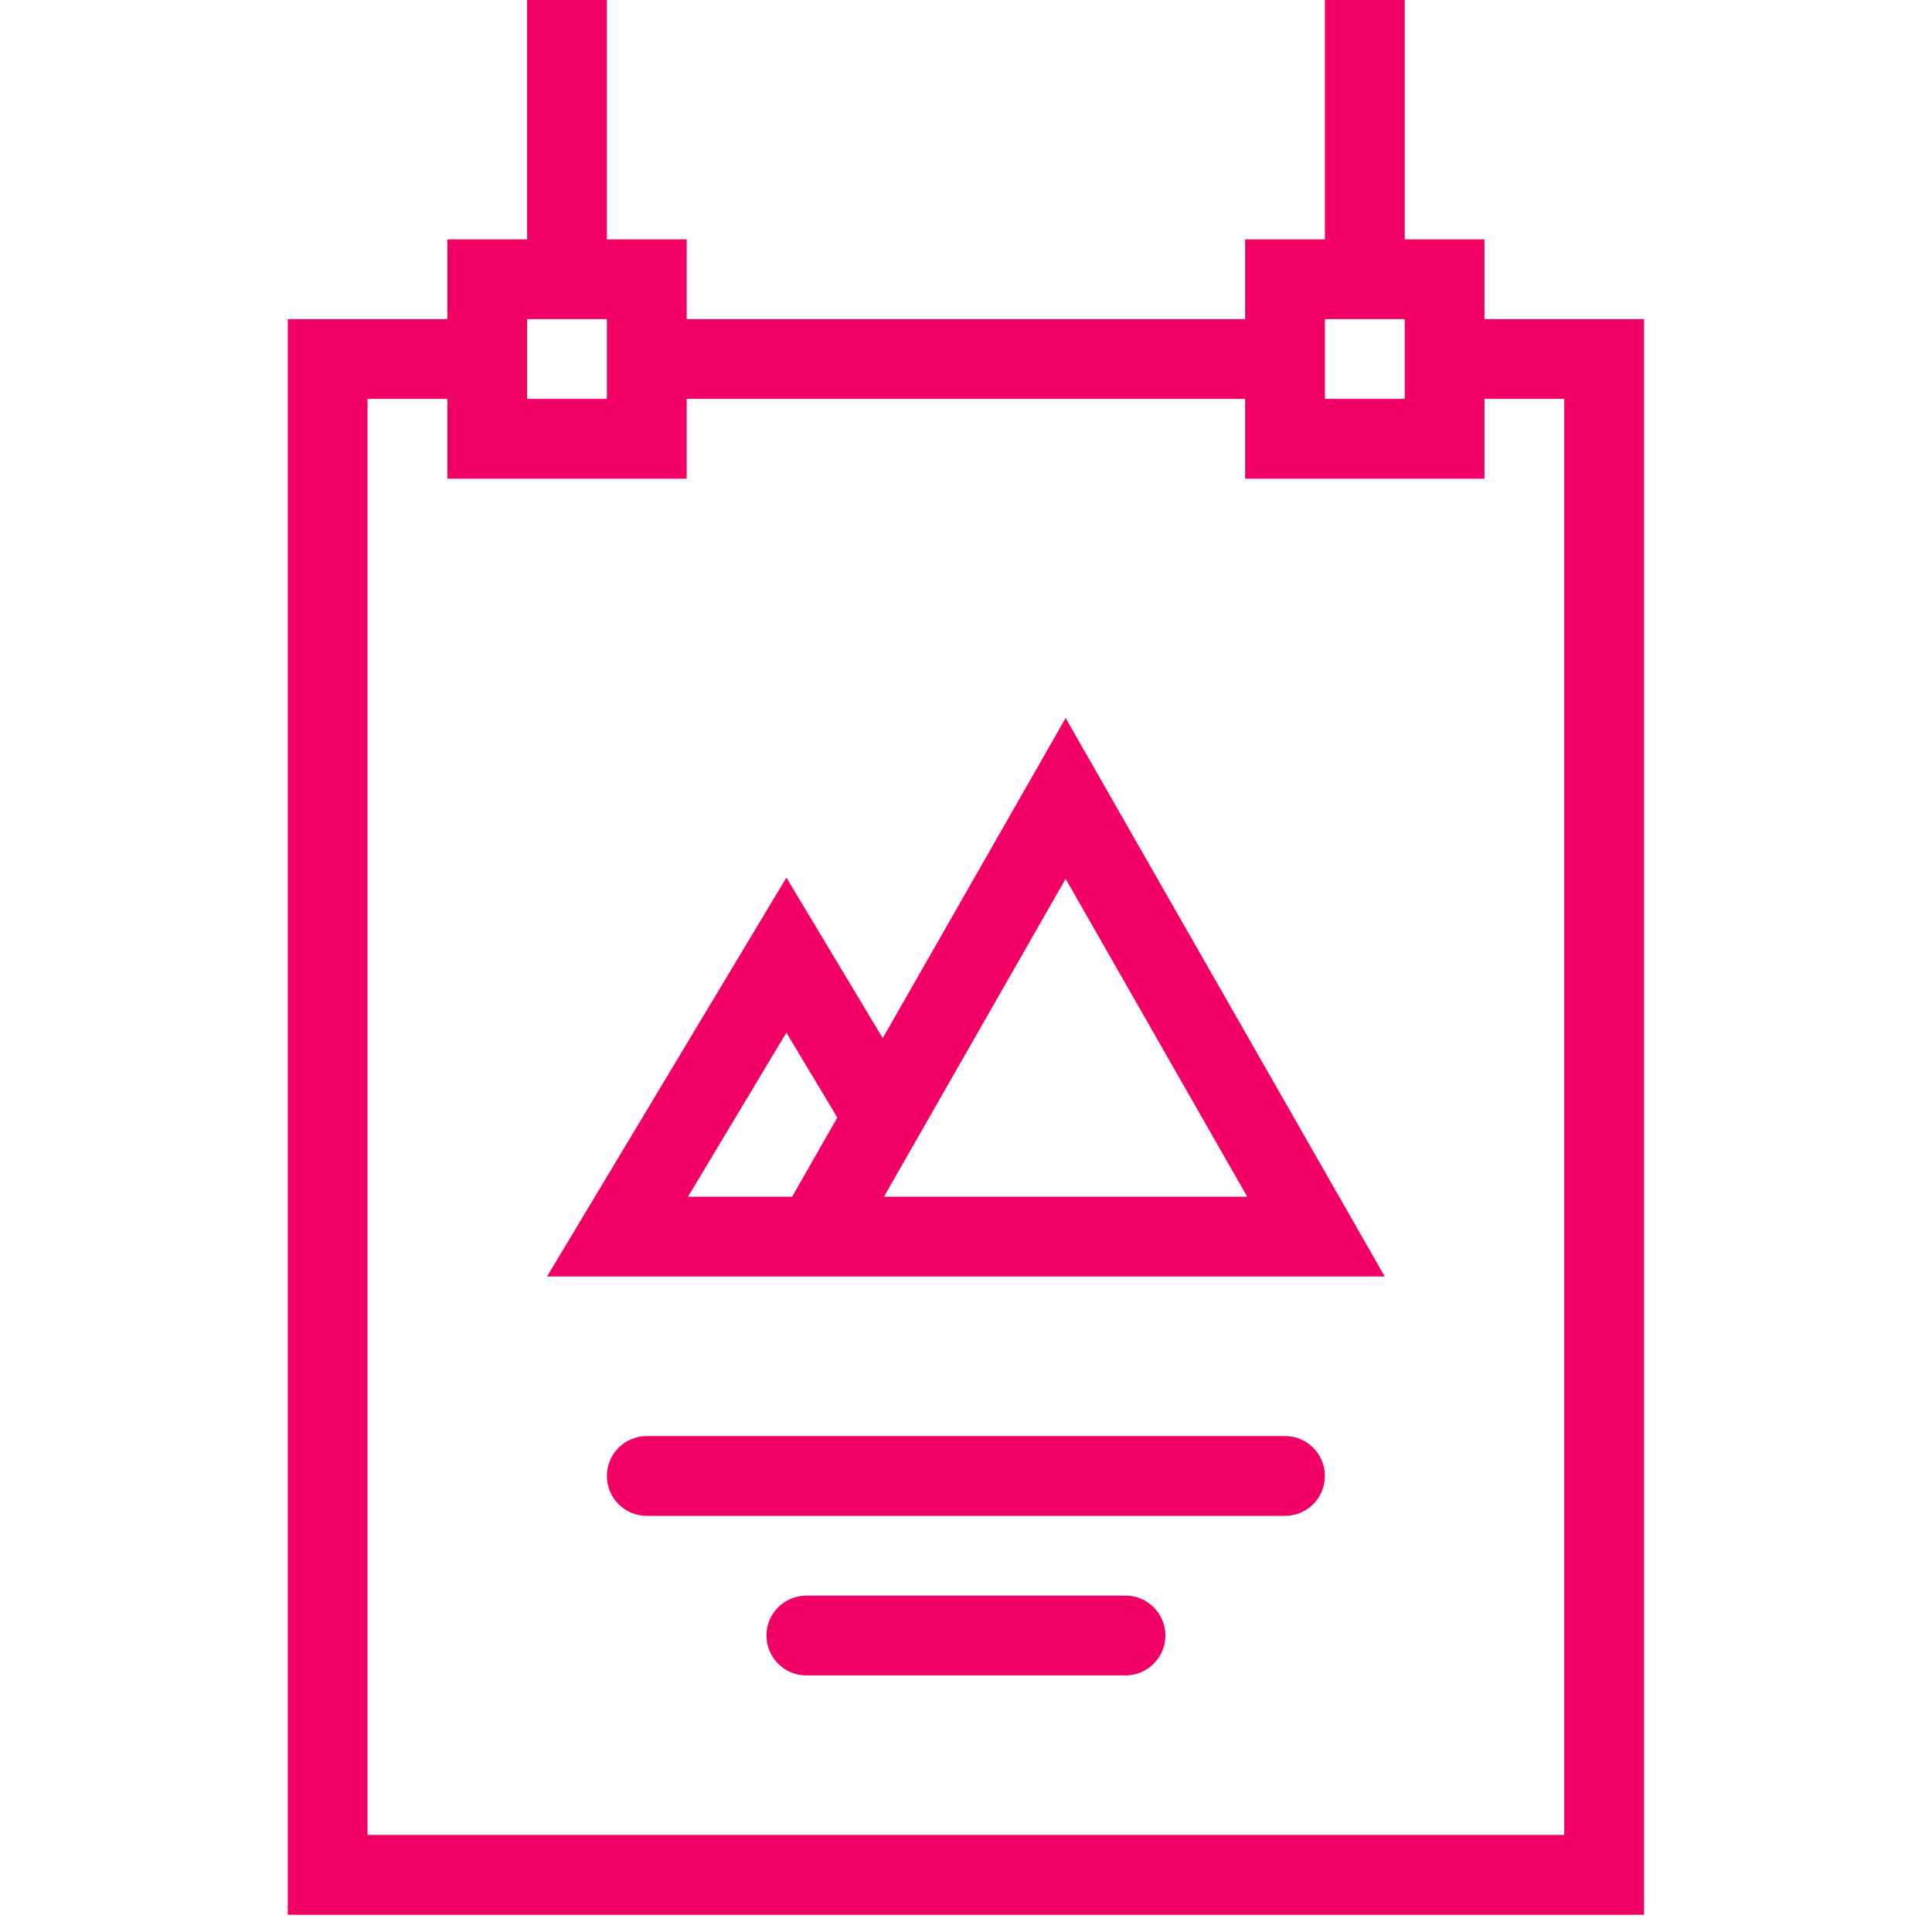 <svg width="190" height="189" viewBox="0 0 190 189" fill="none" xmlns="http://www.w3.org/2000/svg">
<g clip-path="url(#clip0_1_26464)">
<path d="M104.798 70.613L86.812 102.092L77.336 86.304L53.798 125.532H73.417H100.873H136.18L104.798 70.613ZM77.899 117.688H67.659L77.336 101.552L82.347 109.902L77.899 117.688ZM86.932 117.688L104.798 86.424L122.658 117.688H86.932Z" fill="#F30067"/>
<path d="M153.833 31.382H145.989V23.538H138.145V0H130.295V23.538H122.451V31.382H67.532V23.538H59.682V0H51.839V23.538H43.995V31.382H36.145H28.301V39.228V180.451V188.301H36.145H153.833H161.683V180.451V39.228V31.382H153.833ZM130.295 31.382H138.145V39.228H130.295V31.382ZM51.839 31.382H59.682V39.228H51.839V31.382ZM153.833 180.451H36.145V39.228H43.995V47.075H67.532V39.228H122.451V47.075H145.989V39.228H153.833V180.451Z" fill="#F30067"/>
<path d="M110.683 156.914H79.301C77.135 156.914 75.376 158.672 75.376 160.839C75.376 163.005 77.135 164.764 79.301 164.764H110.683C112.849 164.764 114.608 163.005 114.608 160.839C114.608 158.672 112.849 156.914 110.683 156.914Z" fill="#F30067"/>
<path d="M126.376 141.226H63.607C61.441 141.226 59.682 142.984 59.682 145.145C59.682 147.317 61.441 149.07 63.607 149.07H126.376C128.543 149.07 130.295 147.317 130.295 145.145C130.295 142.984 128.543 141.226 126.376 141.226Z" fill="#F30067"/>
</g>
<defs>
<clipPath id="clip0_1_26464">
<rect width="188.301" height="188.301" fill="white" transform="translate(0.841)"/>
</clipPath>
</defs>
</svg>

